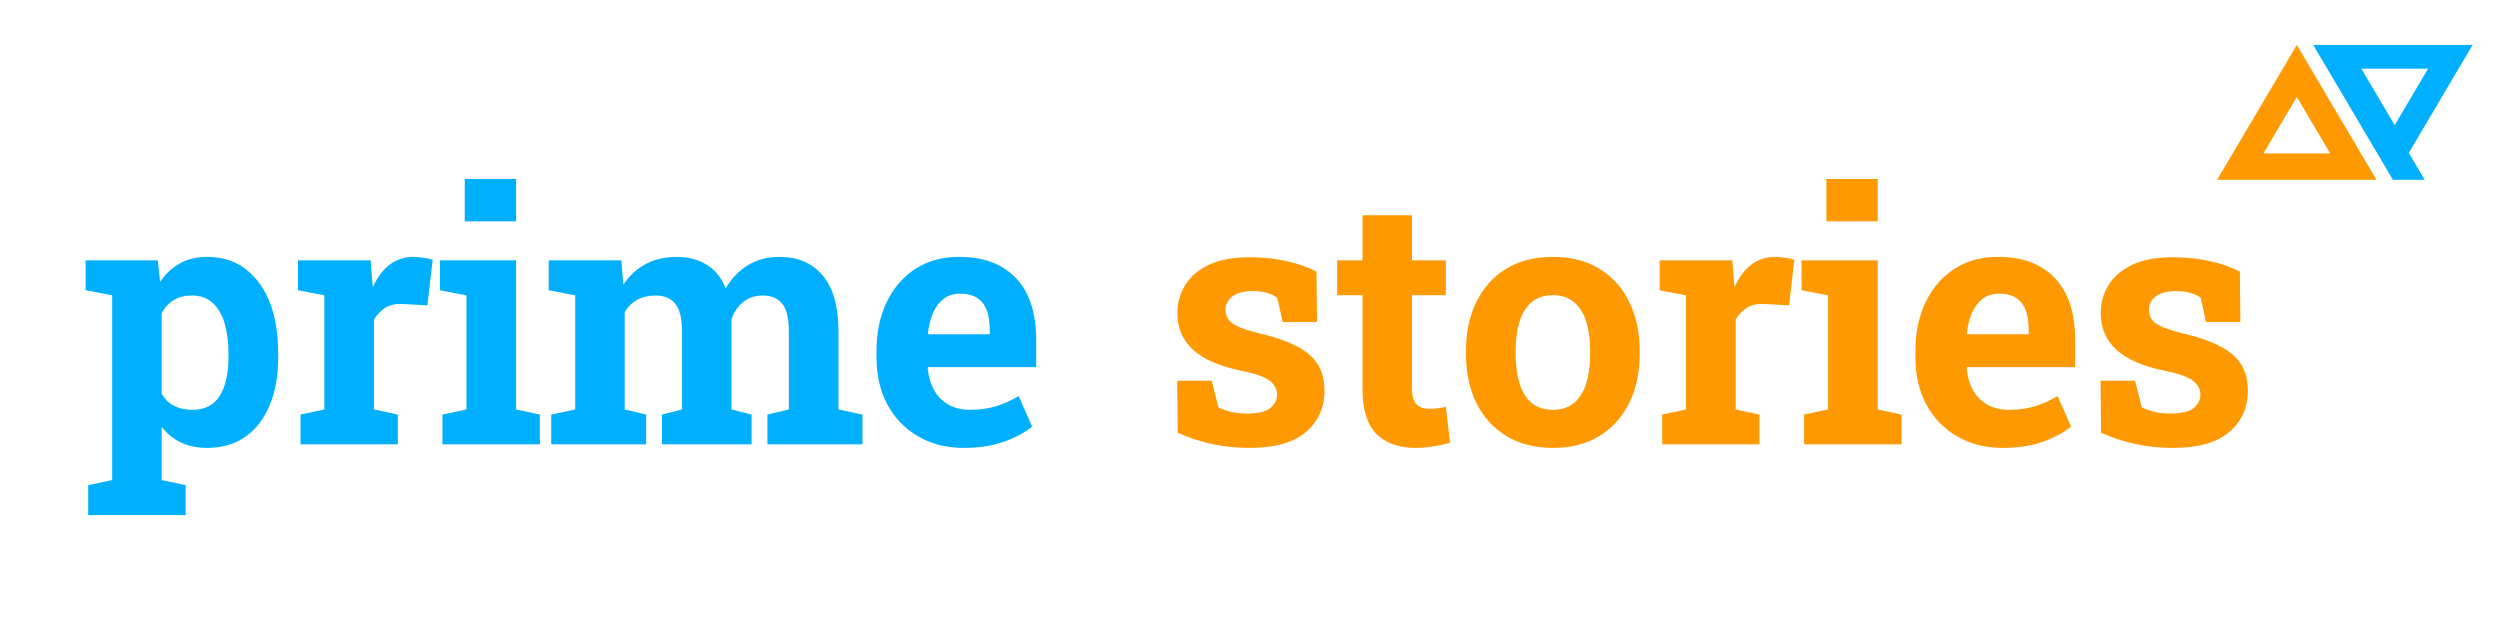 <svg width="445" height="114" viewBox="0 0 445 114" fill="none" xmlns="http://www.w3.org/2000/svg">
<path d="M28.776 85.447L33.044 86.356V91.684H15.698V86.356L19.966 85.447V52.57L15.244 51.662V46.334H28.08L28.503 50.148C29.472 48.736 30.643 47.646 32.015 46.879C33.388 46.112 35.022 45.728 36.919 45.728C39.543 45.728 41.803 46.445 43.701 47.878C47.576 50.885 49.513 55.921 49.513 62.984V63.62C49.513 66.89 49.019 69.705 48.03 72.066C47.041 74.488 45.598 76.375 43.701 77.728C41.803 79.06 39.523 79.726 36.859 79.726C33.408 79.726 30.713 78.474 28.776 75.972V85.447ZM34.225 72.944C36.486 72.944 38.12 72.107 39.129 70.432C40.159 68.757 40.673 66.486 40.673 63.62V62.984C40.673 60.926 40.441 59.109 39.977 57.535C39.513 55.981 38.796 54.77 37.828 53.902C36.879 53.035 35.658 52.601 34.165 52.601C31.702 52.601 29.906 53.65 28.776 55.749V70.099C29.886 71.996 31.702 72.944 34.225 72.944ZM66.573 72.884L70.811 73.792V79.09H53.495V73.792L57.733 72.884V52.57L53.041 51.662V46.334H65.967L66.3 50.391L66.361 51.117C67.996 47.525 70.418 45.728 73.627 45.728C74.151 45.728 74.727 45.779 75.352 45.88C75.978 45.961 76.533 46.072 77.017 46.213L76.079 54.356L71.689 54.114C70.438 54.054 69.419 54.266 68.632 54.75C67.865 55.234 67.178 55.931 66.573 56.839V72.884ZM82.724 39.401V31.863H91.867V39.401H82.724ZM91.867 46.334V72.884L96.105 73.792V79.09H78.758V73.792L83.027 72.884V52.57L78.304 51.662V46.334H91.867ZM111.197 72.884L115.012 73.792V79.09H98.119V73.792L102.388 72.884V52.57L97.665 51.662V46.334H110.592L110.955 50.663C112.004 49.089 113.316 47.878 114.89 47.03C116.485 46.162 118.321 45.728 120.4 45.728C122.499 45.728 124.295 46.193 125.789 47.121C127.303 48.05 128.433 49.452 129.18 51.329C130.189 49.573 131.501 48.201 133.115 47.212C134.73 46.223 136.627 45.728 138.807 45.728C142.036 45.728 144.579 46.828 146.435 49.028C148.312 51.228 149.251 54.578 149.251 59.079V72.884L153.519 73.792V79.09H136.597V73.792L140.411 72.884V59.049C140.411 56.627 140.007 54.952 139.2 54.023C138.413 53.075 137.263 52.601 135.749 52.601C134.376 52.601 133.216 52.994 132.267 53.781C131.319 54.548 130.633 55.567 130.209 56.839V72.884L133.781 73.792V79.09H117.827V73.792L121.399 72.884V59.049C121.399 56.688 120.996 55.023 120.188 54.054C119.401 53.085 118.231 52.601 116.677 52.601C114.235 52.601 112.408 53.579 111.197 55.537V72.884ZM171.578 79.726C168.45 79.726 165.715 79.029 163.374 77.637C161.033 76.264 159.216 74.367 157.925 71.945C156.653 69.523 156.018 66.758 156.018 63.65V62.44C156.018 59.17 156.623 56.284 157.834 53.781C159.045 51.258 160.75 49.281 162.95 47.848C165.17 46.415 167.784 45.708 170.791 45.728C173.758 45.728 176.25 46.314 178.269 47.484C182.386 49.866 184.444 54.215 184.444 60.532V65.346H165.19L165.13 65.527C165.251 66.94 165.614 68.212 166.22 69.342C166.805 70.452 167.643 71.33 168.732 71.976C169.822 72.621 171.144 72.944 172.698 72.944C174.313 72.944 175.816 72.743 177.209 72.339C178.622 71.915 179.994 71.299 181.326 70.492L183.718 75.941C182.366 77.031 180.66 77.939 178.602 78.666C176.563 79.372 174.222 79.726 171.578 79.726ZM165.16 59.352L165.251 59.503H176.18V58.716C176.18 57.404 176.008 56.254 175.665 55.265C174.898 53.267 173.324 52.268 170.942 52.268C169.792 52.268 168.803 52.57 167.976 53.176C167.168 53.801 166.533 54.649 166.068 55.719C165.624 56.788 165.322 57.999 165.16 59.352Z" fill="#00B0FF"/>
<path d="M222.53 79.726C220.087 79.726 217.807 79.493 215.688 79.029C213.589 78.565 211.571 77.899 209.633 77.031L209.542 67.768H215.688L216.868 72.49C217.555 72.833 218.301 73.106 219.109 73.308C219.936 73.509 220.875 73.61 221.924 73.61C223.902 73.61 225.294 73.287 226.102 72.642C226.909 71.996 227.313 71.189 227.313 70.22C227.313 69.291 226.889 68.484 226.041 67.798C225.153 67.091 223.438 66.486 220.895 65.981C217.02 65.174 214.164 63.923 212.327 62.227C210.491 60.532 209.572 58.363 209.572 55.719C209.572 53.882 210.037 52.227 210.965 50.754C211.873 49.26 213.266 48.06 215.143 47.151C217.04 46.243 219.462 45.789 222.408 45.789C224.871 45.789 227.121 46.031 229.159 46.516C231.218 46.98 232.944 47.595 234.336 48.362L234.427 57.323H228.312L227.373 53.024C226.304 52.217 224.83 51.813 222.953 51.813C221.399 51.813 220.209 52.126 219.381 52.752C218.554 53.378 218.14 54.185 218.14 55.174C218.14 55.739 218.291 56.264 218.594 56.748C218.917 57.293 219.573 57.777 220.562 58.201C221.571 58.625 222.752 58.998 224.104 59.321C228.16 60.25 231.117 61.491 232.974 63.045C234.831 64.579 235.759 66.738 235.759 69.523C235.759 72.571 234.649 75.033 232.429 76.91C230.229 78.787 226.929 79.726 222.53 79.726ZM252.032 79.726C248.984 79.726 246.633 78.888 244.978 77.213C243.343 75.538 242.526 72.884 242.526 69.251V52.54H238.015V46.334H242.526V38.312H251.335V46.334H257.36V52.54H251.335V69.221C251.335 70.492 251.598 71.4 252.122 71.945C252.667 72.49 253.404 72.763 254.332 72.763C254.817 72.763 255.341 72.732 255.907 72.672C256.472 72.591 256.956 72.51 257.36 72.43L258.117 78.817C257.208 79.08 256.219 79.292 255.15 79.453C254.1 79.635 253.061 79.726 252.032 79.726ZM276.448 79.726C273.219 79.726 270.443 79.019 268.123 77.606C265.802 76.194 264.026 74.236 262.794 71.733C261.563 69.211 260.948 66.314 260.948 63.045V62.409C260.948 59.12 261.563 56.233 262.794 53.751C264.026 51.228 265.791 49.26 268.092 47.848C270.413 46.435 273.178 45.728 276.387 45.728C279.657 45.728 282.432 46.435 284.712 47.848C287.013 49.26 288.779 51.228 290.01 53.751C291.241 56.254 291.857 59.14 291.857 62.409V63.045C291.857 66.335 291.241 69.221 290.01 71.703C288.779 74.206 287.013 76.174 284.712 77.606C282.412 79.019 279.657 79.726 276.448 79.726ZM276.448 72.944C277.961 72.944 279.213 72.531 280.202 71.703C281.17 70.876 281.887 69.725 282.351 68.252C282.815 66.758 283.047 65.023 283.047 63.045V62.409C283.047 60.492 282.815 58.776 282.351 57.263C281.887 55.769 281.16 54.609 280.171 53.781C279.203 52.954 277.941 52.54 276.387 52.54C274.894 52.54 273.642 52.954 272.633 53.781C271.644 54.629 270.918 55.8 270.454 57.293C270.01 58.766 269.788 60.472 269.788 62.409V63.045C269.788 65.003 270.02 66.738 270.484 68.252C270.948 69.745 271.665 70.906 272.633 71.733C273.622 72.541 274.894 72.944 276.448 72.944ZM308.947 72.884L313.185 73.792V79.09H295.869V73.792L300.107 72.884V52.57L295.415 51.662V46.334H308.341L308.674 50.391L308.735 51.117C310.37 47.525 312.792 45.728 316.001 45.728C316.525 45.728 317.101 45.779 317.726 45.88C318.352 45.961 318.907 46.072 319.391 46.213L318.453 54.356L314.063 54.114C312.812 54.054 311.793 54.266 311.005 54.75C310.239 55.234 309.552 55.931 308.947 56.839V72.884ZM325.098 39.401V31.863H334.241V39.401H325.098ZM334.241 46.334V72.884L338.479 73.792V79.09H321.133V73.792L325.401 72.884V52.57L320.678 51.662V46.334H334.241ZM356.508 79.726C353.379 79.726 350.645 79.029 348.304 77.637C345.962 76.264 344.146 74.367 342.854 71.945C341.583 69.523 340.947 66.758 340.947 63.65V62.44C340.947 59.17 341.553 56.284 342.763 53.781C343.974 51.258 345.68 49.281 347.88 47.848C350.1 46.415 352.713 45.708 355.721 45.728C358.687 45.728 361.18 46.314 363.198 47.484C367.315 49.866 369.374 54.215 369.374 60.532V65.346H350.12L350.059 65.527C350.18 66.94 350.544 68.212 351.149 69.342C351.735 70.452 352.572 71.33 353.662 71.976C354.752 72.621 356.074 72.944 357.628 72.944C359.242 72.944 360.746 72.743 362.138 72.339C363.551 71.915 364.924 71.299 366.256 70.492L368.647 75.941C367.295 77.031 365.59 77.939 363.531 78.666C361.493 79.372 359.152 79.726 356.508 79.726ZM350.09 59.352L350.18 59.503H361.109V58.716C361.109 57.404 360.938 56.254 360.595 55.265C359.828 53.267 358.253 52.268 355.872 52.268C354.721 52.268 353.733 52.57 352.905 53.176C352.098 53.801 351.462 54.649 350.998 55.719C350.554 56.788 350.251 57.999 350.09 59.352ZM386.888 79.726C384.446 79.726 382.165 79.493 380.046 79.029C377.947 78.565 375.929 77.899 373.991 77.031L373.9 67.768H380.046L381.227 72.49C381.913 72.833 382.659 73.106 383.467 73.308C384.294 73.509 385.233 73.61 386.282 73.61C388.26 73.61 389.653 73.287 390.46 72.642C391.267 71.996 391.671 71.189 391.671 70.22C391.671 69.291 391.247 68.484 390.399 67.798C389.511 67.091 387.796 66.486 385.253 65.981C381.378 65.174 378.522 63.923 376.685 62.227C374.849 60.532 373.931 58.363 373.931 55.719C373.931 53.882 374.395 52.227 375.323 50.754C376.231 49.26 377.624 48.06 379.501 47.151C381.398 46.243 383.82 45.789 386.767 45.789C389.229 45.789 391.479 46.031 393.518 46.516C395.576 46.98 397.302 47.595 398.694 48.362L398.785 57.323H392.67L391.731 53.024C390.662 52.217 389.188 51.813 387.311 51.813C385.757 51.813 384.567 52.126 383.739 52.752C382.912 53.378 382.498 54.185 382.498 55.174C382.498 55.739 382.649 56.264 382.952 56.748C383.275 57.293 383.931 57.777 384.92 58.201C385.929 58.625 387.11 58.998 388.462 59.321C392.518 60.25 395.475 61.491 397.332 63.045C399.189 64.579 400.117 66.738 400.117 69.523C400.117 72.571 399.007 75.033 396.787 76.91C394.587 78.787 391.287 79.726 386.888 79.726Z" fill="#FF9902"/>
<path d="M440.12 7.999H411.756L425.94 32H431.595L428.768 27.213L440.12 7.999ZM420.317 12.226H432.196L426.257 22.278L420.317 12.226Z" fill="#00B0FF"/>
<path d="M408.833 7.999L394.649 32H423.013L408.833 7.999ZM408.833 17.252L414.773 27.308H402.893L408.833 17.252Z" fill="#FF9902"/>
</svg>
